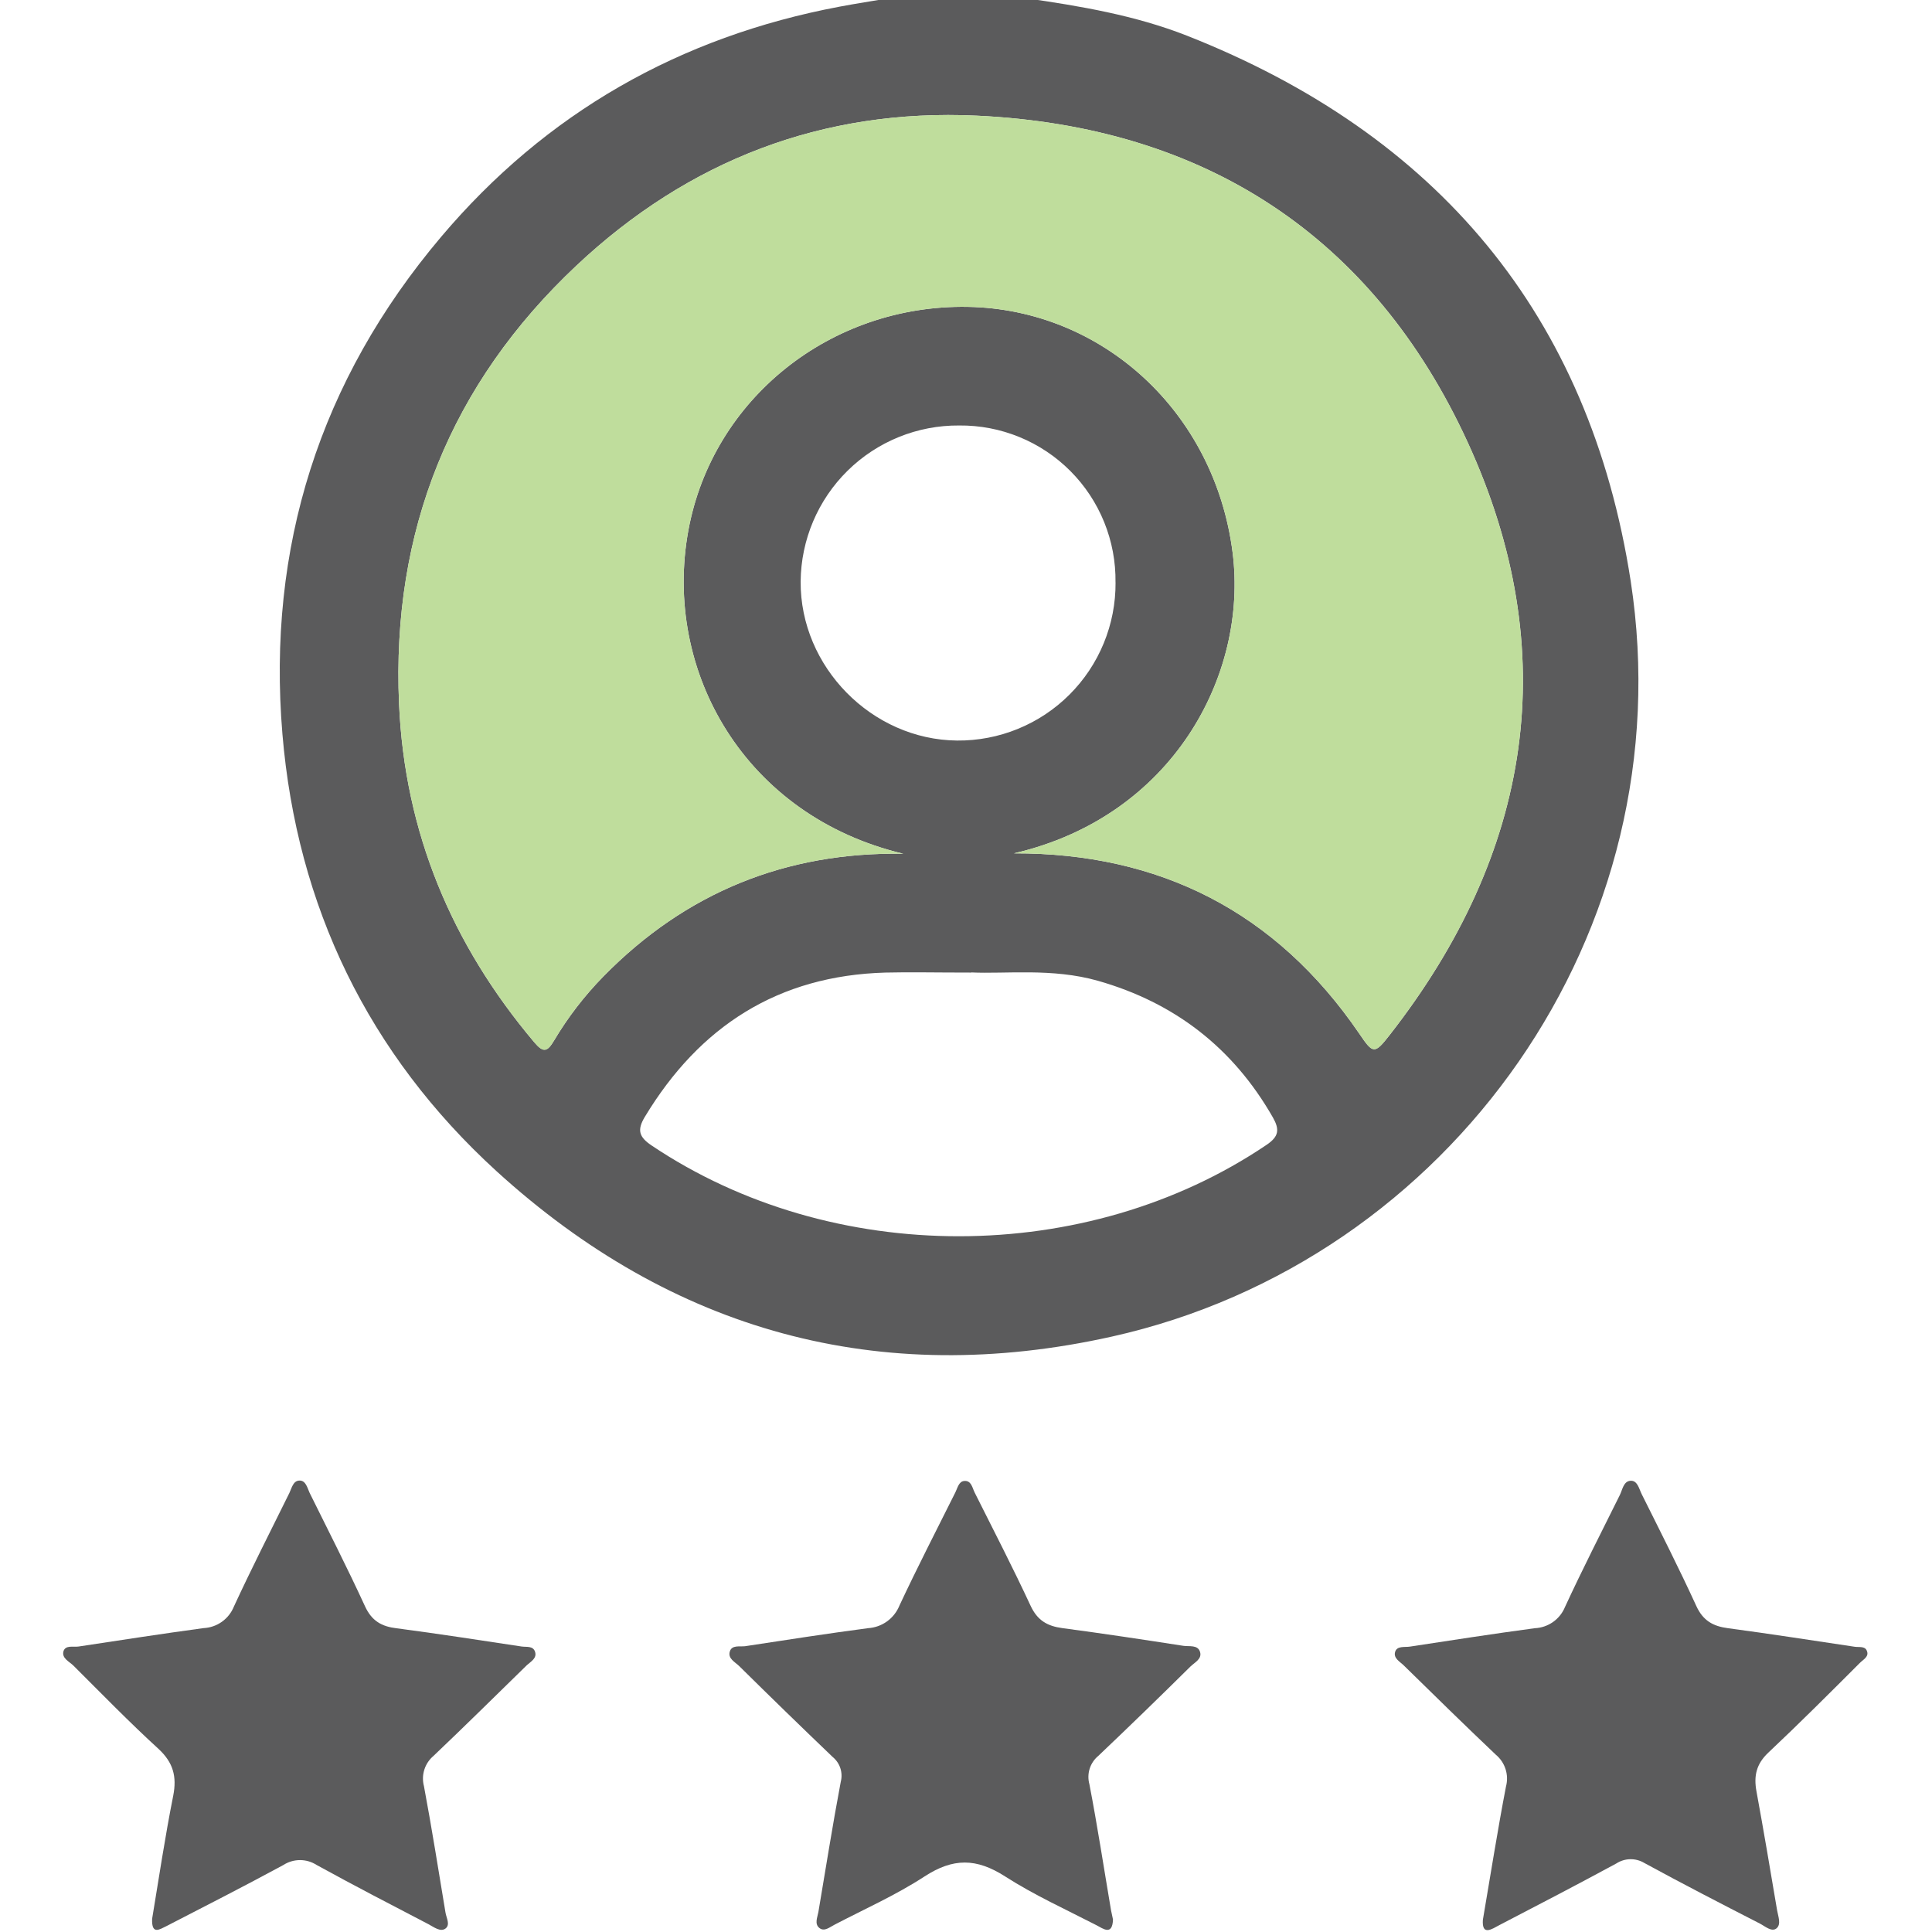 <svg width="512" height="512" viewBox="0 0 512 512" fill="none" xmlns="http://www.w3.org/2000/svg">
<g clip-path="url(#clip0_1981_202)">
<g clip-path="url(#clip1_1981_202)">
<path d="M271.746 -0.49C286.276 1.608 300.753 4.041 314.522 9.442C380.797 35.562 421.234 83.377 432.155 154.011C446.405 246.701 384.58 334.164 294.631 354.215C233.06 367.93 178.214 352.878 131.548 310.343C97.621 279.344 78.68 240.191 74.843 194.527C70.713 145.068 84.749 100.822 116.871 62.805C144.702 29.867 180.165 9.749 222.473 1.769C226.871 0.94 231.309 0.258 235.734 -0.49H271.746ZM268.685 226.142C307.236 226.035 338.115 241.554 360.238 273.944C363.861 279.291 364.248 279.451 368.259 274.304C406.008 226.008 414.497 172.846 388.938 117.183C363.874 62.604 319.28 33.49 258.846 30.656C218.035 28.731 182.411 42.513 152.749 70.397C119.437 101.731 103.744 140.643 105.749 186.494C107.246 220.581 119.691 250.256 141.587 276.216C144.006 279.09 145.049 278.756 146.827 275.761C150.497 269.593 154.89 263.885 159.914 258.758C181.729 236.515 208.25 225.754 239.37 226.248C197.45 216.263 175.527 177.872 182.438 140.47C188.868 105.714 220.054 80.717 256.413 81.319C292.064 81.92 321.914 109.096 326.659 146.458C330.776 178.995 310.632 216.45 268.698 226.142H268.685ZM257.376 257.742C247.671 257.742 241.174 257.582 234.651 257.742C206.245 258.544 185.392 271.938 170.875 296C168.75 299.529 169.378 301.347 172.706 303.579C220.482 335.661 287.894 335.661 335.642 303.405C338.957 301.173 339.131 299.315 337.327 296.133C326.793 277.7 311.3 265.709 290.928 259.908C278.857 256.486 266.466 258.143 257.389 257.702L257.376 257.742ZM295.62 154.358C295.697 148.888 294.679 143.457 292.626 138.386C290.572 133.314 287.525 128.705 283.664 124.829C279.803 120.952 275.205 117.888 270.142 115.815C265.079 113.742 259.652 112.703 254.181 112.759C243.132 112.677 232.503 116.984 224.628 124.734C216.753 132.484 212.276 143.042 212.18 154.091C212.02 176.709 231.042 196.038 253.619 196.252C259.141 196.303 264.618 195.256 269.73 193.17C274.843 191.085 279.49 188.003 283.4 184.104C287.31 180.205 290.405 175.567 292.506 170.46C294.606 165.354 295.669 159.88 295.633 154.358H295.62Z" fill="#5B5B5C"/>
<path d="M268.698 226.142C307.243 226.038 338.118 241.558 360.238 273.944C363.861 279.291 364.248 279.451 368.259 274.304C406.008 226.008 414.497 172.846 388.938 117.183C363.874 62.604 319.28 33.49 258.846 30.656C218.035 28.731 182.411 42.513 152.749 70.397C119.437 101.731 103.744 140.643 105.749 186.494C107.246 220.581 119.691 250.256 141.587 276.216C144.006 279.09 145.049 278.756 146.827 275.761C150.497 269.593 154.89 263.885 159.914 258.758C181.729 236.515 208.25 225.754 239.37 226.248C197.45 216.263 175.527 177.872 182.438 140.47C188.868 105.714 220.054 80.717 256.413 81.319C292.064 81.92 321.914 109.096 326.659 146.458C330.776 178.995 310.632 216.45 268.698 226.142Z" fill="#BFDD9C"/>
<path d="M294.954 508.69C294.793 513.048 292.347 511.123 290.623 510.227C282.482 506.03 274.047 502.207 266.387 497.288C258.728 492.368 252.579 492.355 244.999 497.288C237.42 502.22 229.212 505.87 221.232 510.027C219.895 510.695 218.465 512.019 217.128 510.923C215.792 509.826 216.634 508.115 216.888 506.658C218.839 495.162 220.644 483.653 222.81 472.197C223.12 471.008 223.082 469.754 222.7 468.586C222.319 467.418 221.61 466.384 220.657 465.607C212.352 457.658 204.104 449.637 195.914 441.545C194.805 440.449 192.786 439.527 193.428 437.602C193.989 435.904 196.008 436.426 197.438 436.265C208.293 434.608 219.147 432.923 230.041 431.48C231.85 431.37 233.59 430.751 235.062 429.693C236.533 428.636 237.675 427.184 238.356 425.505C243.088 415.385 248.208 405.453 253.194 395.468C253.769 394.305 254.089 392.594 255.533 392.473C257.431 392.3 257.672 394.305 258.3 395.548C263.313 405.534 268.433 415.466 273.138 425.585C274.929 429.421 277.549 430.932 281.519 431.466C292.213 432.883 302.907 434.501 313.601 436.158C315.125 436.399 317.398 435.824 318.012 437.736C318.627 439.647 316.582 440.556 315.459 441.666C307.439 449.606 299.271 457.533 291.05 465.339C289.98 466.226 289.19 467.403 288.772 468.729C288.355 470.054 288.329 471.472 288.698 472.812C290.837 483.92 292.547 495.122 294.432 506.231C294.619 507.113 294.807 507.928 294.954 508.69Z" fill="#5B5B5C"/>
<path d="M40.316 508.514C42.093 497.82 43.724 486.832 45.903 475.897C46.906 470.777 45.903 467.101 42.027 463.492C34.273 456.407 26.948 448.868 19.503 441.449C18.406 440.34 16.281 439.471 16.829 437.573C17.377 435.888 19.503 436.557 20.839 436.343C31.881 434.672 42.909 432.961 53.964 431.464C55.706 431.378 57.388 430.795 58.809 429.783C60.231 428.772 61.332 427.374 61.984 425.756C66.663 415.623 71.729 405.705 76.688 395.652C77.33 394.315 77.677 392.404 79.362 392.364C81.046 392.324 81.447 394.302 82.035 395.585C86.981 405.598 92.074 415.543 96.74 425.702C98.531 429.579 101.151 431.049 105.121 431.517C116.189 432.961 127.204 434.685 138.245 436.343C139.489 436.53 141.226 436.116 141.774 437.68C142.403 439.444 140.638 440.353 139.636 441.275C131.428 449.296 123.22 457.41 114.879 465.337C113.74 466.296 112.898 467.56 112.451 468.98C112.003 470.4 111.969 471.918 112.353 473.357C114.438 484.492 116.203 495.681 118.061 506.856C118.288 508.273 119.397 510.064 118.061 511.08C116.724 512.096 114.919 510.653 113.516 509.917C103.61 504.757 93.692 499.624 83.907 494.237C82.595 493.393 81.068 492.944 79.509 492.944C77.949 492.944 76.423 493.393 75.111 494.237C64.858 499.798 54.458 505.105 44.085 510.452C42.374 511.254 40.142 512.912 40.316 508.514Z" fill="#5B5B5C"/>
<path d="M392.977 508.782C395.036 496.751 396.867 485.055 399.1 473.452C399.502 471.939 399.464 470.343 398.991 468.852C398.517 467.36 397.627 466.034 396.426 465.031C388.205 457.237 380.118 449.297 372.017 441.357C371.001 440.354 369.237 439.472 369.718 437.788C370.199 436.103 372.231 436.585 373.621 436.371C384.65 434.687 395.678 432.975 406.733 431.492C408.471 431.417 410.151 430.844 411.573 429.842C412.995 428.839 414.099 427.449 414.753 425.837C419.365 415.865 424.378 406.053 429.27 396.202C429.979 394.758 430.246 392.539 432.104 392.419C433.962 392.298 434.377 394.584 435.072 395.974C439.978 405.813 444.964 415.624 449.549 425.623C451.326 429.5 453.973 430.97 457.93 431.492C469.159 432.989 480.334 434.74 491.536 436.411C492.659 436.571 494.209 436.21 494.704 437.413C495.439 439.004 493.808 439.766 492.939 440.635C484.919 448.655 476.898 456.676 468.651 464.442C465.416 467.477 464.734 470.658 465.483 474.735C467.408 485.215 469.172 495.722 470.95 506.242C471.217 507.847 472.1 509.918 470.816 511.015C469.533 512.111 467.755 510.467 466.365 509.758C456.125 504.505 445.899 499.238 435.78 493.717C434.655 493.038 433.361 492.689 432.047 492.71C430.732 492.731 429.451 493.122 428.348 493.837C418.082 499.398 407.735 504.785 397.375 510.159C395.384 511.215 392.683 513.14 392.977 508.782Z" fill="#5B5B5C"/>
</g>
</g>
<defs>
<clipPath id="clip0_1981_202">
<rect width="512" height="512" fill="white"/>
</clipPath>
<clipPath id="clip1_1981_202">
<rect width="478.02" height="512" fill="white" transform="translate(16.789 -0.49)"/>
</clipPath>
</defs>
</svg>
